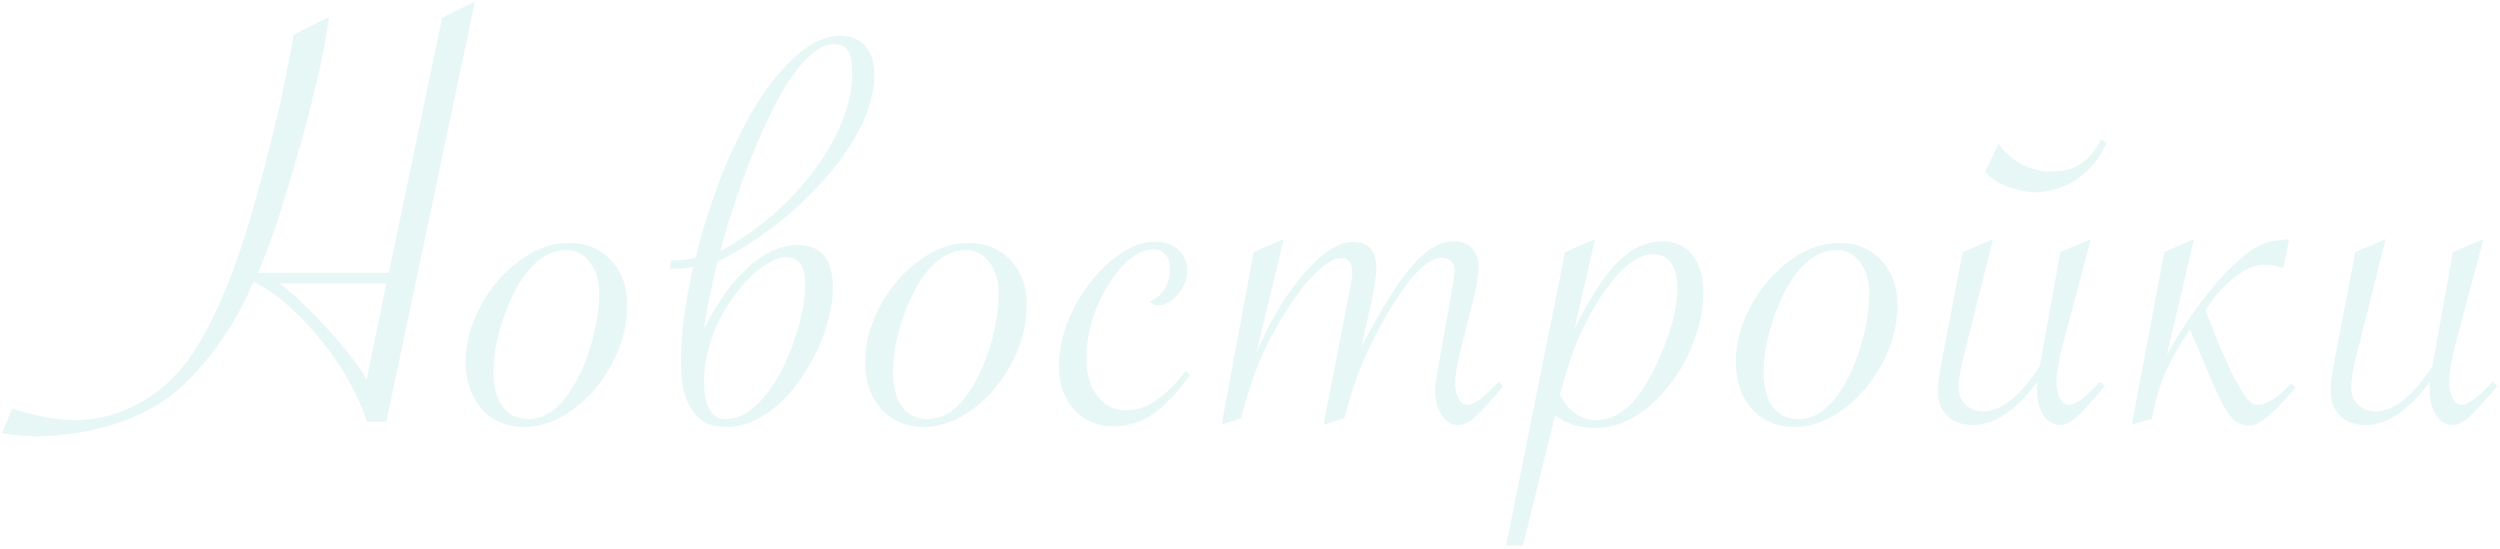 <?xml version="1.0" encoding="UTF-8"?> <svg xmlns="http://www.w3.org/2000/svg" width="587" height="129" viewBox="0 0 587 129" fill="none"><path d="M60.54 64.064H91.301L103.826 4.151L111.516 0.343L90.716 99H86.174C85.051 95.631 83.562 92.335 81.707 89.112C79.9 85.89 77.752 82.765 75.261 79.737C72.771 76.661 70.183 73.951 67.498 71.607C64.861 69.264 62.224 67.457 59.587 66.188L59.368 66.554C56.585 72.95 53.191 78.663 49.187 83.692C45.232 88.673 41.155 92.457 36.956 95.045C34.514 96.559 31.707 97.877 28.533 99C25.408 100.123 22.112 100.978 18.645 101.563C15.227 102.149 11.76 102.442 8.245 102.442C5.852 102.442 3.264 102.198 0.481 101.71L2.825 95.924C8.44 97.731 13.396 98.634 17.693 98.634C23.064 98.634 28.191 97.242 33.074 94.459C37.957 91.676 41.985 87.892 45.159 83.106C49.602 76.417 53.679 67.311 57.39 55.787C58.025 53.883 58.977 50.66 60.247 46.119C61.516 41.578 62.664 37.208 63.689 33.009C64.763 28.81 65.593 25.318 66.179 22.535L68.743 9.498L68.963 8.106L77.239 4.005C76.751 7.911 75.896 12.525 74.675 17.848C73.455 23.17 72.039 28.663 70.427 34.327C68.865 39.991 67.205 45.533 65.447 50.953C63.689 56.324 62.102 60.572 60.686 63.697L60.54 64.064ZM90.716 66.554H65.667C69.085 69.19 72.771 72.682 76.726 77.027C80.681 81.324 83.806 85.304 86.101 88.966L90.716 66.554Z" fill="#0AAD99" fill-opacity="0.1"></path><path d="M109.342 84.938C109.342 80.543 110.514 76.173 112.858 71.827C115.251 67.433 118.327 63.868 122.087 61.134C125.846 58.399 129.679 57.032 133.586 57.032C137.687 57.032 140.983 58.399 143.473 61.134C146.012 63.819 147.282 67.311 147.282 71.607C147.282 76.295 146.11 80.836 143.766 85.231C141.471 89.625 138.42 93.238 134.611 96.07C130.851 98.853 127.043 100.245 123.185 100.245C119.035 100.245 115.69 98.853 113.151 96.07C110.612 93.238 109.342 89.527 109.342 84.938ZM140.69 68.824C140.69 65.894 139.958 63.477 138.493 61.573C137.077 59.669 135.246 58.717 133 58.717C130.949 58.717 128.971 59.376 127.067 60.694C125.212 62.013 123.503 63.941 121.94 66.481C120.182 69.41 118.717 72.828 117.546 76.734C116.423 80.641 115.861 84.107 115.861 87.135C115.861 90.748 116.569 93.531 117.985 95.484C119.401 97.438 121.427 98.414 124.064 98.414C128.312 98.414 132.048 95.46 135.27 89.552C136.93 86.524 138.249 83.131 139.225 79.371C140.202 75.611 140.69 72.096 140.69 68.824Z" fill="#0AAD99" fill-opacity="0.1"></path><path d="M165.323 77.101C168.741 70.509 172.33 65.602 176.09 62.379C179.849 59.156 183.536 57.545 187.149 57.545C188.761 57.545 190.103 57.789 191.178 58.277C192.252 58.766 193.106 59.449 193.741 60.328C194.425 61.207 194.888 62.257 195.133 63.477C195.426 64.698 195.572 66.065 195.572 67.579C195.572 69.63 195.279 71.876 194.693 74.317C194.107 76.71 193.277 79.127 192.203 81.568C191.129 83.961 189.835 86.28 188.321 88.526C186.807 90.772 185.123 92.774 183.267 94.532C181.412 96.241 179.386 97.633 177.188 98.707C175.04 99.732 172.794 100.245 170.45 100.245C169.571 100.245 168.521 100.099 167.301 99.806C166.08 99.561 164.908 98.927 163.785 97.901C162.711 96.876 161.783 95.338 161.002 93.287C160.269 91.236 159.903 88.404 159.903 84.791C159.903 81.715 160.123 78.419 160.562 74.903C161.002 71.388 161.734 67.335 162.76 62.745C162.125 62.843 161.295 62.94 160.269 63.038C159.244 63.087 158.243 63.111 157.266 63.111L157.559 61.134C158.487 61.134 159.488 61.085 160.562 60.987C161.685 60.89 162.613 60.719 163.345 60.475C165.006 53.736 167.056 47.242 169.498 40.992C171.988 34.742 174.722 29.2 177.701 24.366C180.728 19.532 183.927 15.675 187.296 12.794C190.665 9.864 194.058 8.399 197.476 8.399C198.892 8.399 200.089 8.668 201.065 9.205C202.091 9.693 202.896 10.352 203.482 11.183C204.117 12.013 204.581 12.989 204.874 14.112C205.167 15.187 205.313 16.31 205.313 17.481C205.313 20.167 204.801 22.926 203.775 25.758C202.799 28.59 201.407 31.398 199.6 34.181C197.843 36.964 195.767 39.674 193.375 42.31C191.031 44.947 188.492 47.462 185.758 49.855C183.023 52.198 180.167 54.371 177.188 56.373C174.259 58.326 171.353 60.011 168.472 61.427C168.179 62.55 167.887 63.77 167.594 65.089C167.301 66.407 167.008 67.774 166.715 69.19C166.422 70.558 166.153 71.925 165.909 73.292C165.665 74.659 165.47 75.929 165.323 77.101ZM165.323 89.405C165.323 90.382 165.372 91.407 165.47 92.481C165.616 93.507 165.86 94.459 166.202 95.338C166.593 96.217 167.105 96.949 167.74 97.535C168.424 98.121 169.278 98.414 170.303 98.414C172.061 98.414 173.746 97.901 175.357 96.876C176.969 95.802 178.458 94.41 179.825 92.701C181.241 90.943 182.511 88.966 183.634 86.769C184.757 84.522 185.709 82.228 186.49 79.884C187.32 77.54 187.955 75.245 188.394 72.999C188.834 70.753 189.053 68.751 189.053 66.993C189.053 64.649 188.687 62.965 187.955 61.94C187.222 60.914 186.051 60.401 184.439 60.401C183.365 60.401 182.144 60.792 180.777 61.573C179.41 62.306 178.018 63.331 176.602 64.649C175.186 65.968 173.795 67.555 172.428 69.41C171.06 71.217 169.84 73.194 168.765 75.343C167.74 77.491 166.91 79.762 166.275 82.154C165.64 84.547 165.323 86.964 165.323 89.405ZM169.132 58.937C173.526 56.593 177.603 53.785 181.363 50.514C185.172 47.193 188.468 43.653 191.251 39.894C194.034 36.134 196.207 32.301 197.769 28.395C199.332 24.439 200.113 20.68 200.113 17.115C200.113 14.723 199.796 13.014 199.161 11.988C198.526 10.914 197.403 10.377 195.792 10.377C194.327 10.377 192.862 10.938 191.397 12.062C189.932 13.136 188.492 14.601 187.076 16.456C185.66 18.311 184.268 20.46 182.901 22.901C181.583 25.343 180.313 27.931 179.093 30.665C177.872 33.351 176.724 36.085 175.65 38.868C174.625 41.651 173.673 44.312 172.794 46.852C171.964 49.342 171.231 51.637 170.596 53.736C169.962 55.836 169.473 57.569 169.132 58.937Z" fill="#0AAD99" fill-opacity="0.1"></path><path d="M203.14 84.938C203.14 80.543 204.311 76.173 206.655 71.827C209.048 67.433 212.124 63.868 215.884 61.134C219.643 58.399 223.476 57.032 227.383 57.032C231.484 57.032 234.78 58.399 237.27 61.134C239.809 63.819 241.079 67.311 241.079 71.607C241.079 76.295 239.907 80.836 237.563 85.231C235.268 89.625 232.217 93.238 228.408 96.07C224.648 98.853 220.84 100.245 216.982 100.245C212.832 100.245 209.487 98.853 206.948 96.07C204.409 93.238 203.14 89.527 203.14 84.938ZM234.487 68.824C234.487 65.894 233.755 63.477 232.29 61.573C230.874 59.669 229.043 58.717 226.797 58.717C224.746 58.717 222.768 59.376 220.864 60.694C219.009 62.013 217.3 63.941 215.737 66.481C213.979 69.41 212.515 72.828 211.343 76.734C210.22 80.641 209.658 84.107 209.658 87.135C209.658 90.748 210.366 93.531 211.782 95.484C213.198 97.438 215.224 98.414 217.861 98.414C222.109 98.414 225.845 95.46 229.067 89.552C230.727 86.524 232.046 83.131 233.022 79.371C233.999 75.611 234.487 72.096 234.487 68.824Z" fill="#0AAD99" fill-opacity="0.1"></path><path d="M279.408 88.014C276.43 92.213 273.524 95.289 270.692 97.242C267.909 99.147 264.809 100.099 261.391 100.099C257.631 100.099 254.555 98.78 252.162 96.144C249.818 93.507 248.646 90.089 248.646 85.89C248.646 81.495 249.794 77.027 252.089 72.486C254.384 67.945 257.313 64.186 260.878 61.207C264.491 58.228 267.958 56.739 271.278 56.739C273.524 56.739 275.331 57.374 276.698 58.644C278.065 59.864 278.749 61.524 278.749 63.624C278.749 65.528 278.017 67.359 276.552 69.117C275.136 70.826 273.598 71.681 271.937 71.681C271.205 71.681 270.546 71.388 269.96 70.802C273.134 69.386 274.721 66.749 274.721 62.892C274.721 61.524 274.354 60.475 273.622 59.742C272.938 58.961 272.011 58.57 270.839 58.57C269.032 58.57 267.201 59.303 265.346 60.768C263.539 62.232 261.83 64.283 260.219 66.92C258.607 69.508 257.338 72.291 256.41 75.269C255.531 78.199 255.092 81.178 255.092 84.205C255.092 87.818 255.946 90.748 257.655 92.994C259.364 95.24 261.61 96.363 264.393 96.363C266.786 96.363 269.105 95.606 271.352 94.093C273.598 92.579 275.941 90.26 278.383 87.135L279.408 88.014Z" fill="#0AAD99" fill-opacity="0.1"></path><path d="M315.613 98.194L310.779 99.732L316.565 69.923C316.565 69.923 316.736 69.068 317.078 67.359C317.371 65.943 317.518 64.772 317.518 63.844C317.518 61.695 316.663 60.621 314.954 60.621C313.343 60.621 311.39 61.72 309.095 63.917C306.8 66.065 304.383 69.19 301.844 73.292C300.184 75.929 298.743 78.468 297.522 80.909C296.351 83.351 295.252 85.963 294.227 88.746C293.25 91.481 292.298 94.63 291.37 98.194L286.829 99.732L294.373 59.156L301.404 56.153L295.032 82.74C298.304 75.172 302.039 68.971 306.238 64.137C310.486 59.254 314.295 56.812 317.664 56.812C321.326 56.812 323.157 58.888 323.157 63.038C323.157 64.454 322.791 66.969 322.059 70.582L319.642 81.495C324.378 72.413 328.382 66.017 331.653 62.306C334.925 58.546 338.172 56.666 341.395 56.666C343.201 56.666 344.617 57.203 345.643 58.277C346.668 59.352 347.181 60.89 347.181 62.892C347.181 64.503 346.692 67.286 345.716 71.241L343.445 80.25L342.713 83.106C342.029 86.134 341.688 88.38 341.688 89.845C341.688 91.407 341.956 92.677 342.493 93.653C343.03 94.581 343.714 95.045 344.544 95.045C346.106 95.045 348.548 93.238 351.868 89.625L352.967 90.65L352.308 91.456C349.524 94.728 347.449 96.949 346.082 98.121C344.764 99.244 343.543 99.806 342.42 99.806C340.906 99.806 339.612 99.049 338.538 97.535C337.513 95.973 337 94.044 337 91.749C337 90.333 337.317 88.014 337.952 84.791L340.662 69.63L341.102 66.993C341.395 65.528 341.541 64.356 341.541 63.477C341.541 62.599 341.272 61.891 340.735 61.353C340.198 60.816 339.466 60.548 338.538 60.548C337.464 60.548 336.268 61.012 334.949 61.94C333.68 62.818 332.313 64.186 330.848 66.041C329.383 67.897 327.747 70.338 325.94 73.365C323.499 77.516 321.522 81.397 320.008 85.011C318.494 88.575 317.029 92.97 315.613 98.194Z" fill="#0AAD99" fill-opacity="0.1"></path><path d="M353.65 128.077L367.492 59.156L374.524 56.153L369.69 77.174C373.303 69.898 376.696 64.674 379.87 61.5C383.093 58.277 386.608 56.666 390.417 56.666C393.347 56.666 395.666 57.74 397.375 59.889C399.084 62.037 399.939 64.991 399.939 68.751C399.939 72.56 399.157 76.466 397.595 80.47C396.081 84.474 393.933 88.111 391.15 91.383C386.12 97.438 380.578 100.465 374.524 100.465C370.715 100.465 367.59 99.464 365.149 97.462L357.605 128.077H353.65ZM366.247 92.628C368.298 96.632 371.179 98.634 374.89 98.634C380.261 98.634 384.948 94.264 388.952 85.523C392.224 78.492 393.859 72.584 393.859 67.799C393.859 65.211 393.371 63.209 392.395 61.793C391.418 60.377 390.026 59.669 388.22 59.669C385.29 59.669 382.214 61.598 378.991 65.455C375.915 69.264 373.303 73.512 371.154 78.199C370.324 80.055 369.543 82.032 368.811 84.132C368.127 86.231 367.468 88.38 366.833 90.577L366.247 92.628Z" fill="#0AAD99" fill-opacity="0.1"></path><path d="M407.579 84.938C407.579 80.543 408.751 76.173 411.095 71.827C413.487 67.433 416.564 63.868 420.323 61.134C424.083 58.399 427.916 57.032 431.822 57.032C435.924 57.032 439.22 58.399 441.71 61.134C444.249 63.819 445.519 67.311 445.519 71.607C445.519 76.295 444.347 80.836 442.003 85.231C439.708 89.625 436.656 93.238 432.848 96.07C429.088 98.853 425.279 100.245 421.422 100.245C417.272 100.245 413.927 98.853 411.388 96.07C408.849 93.238 407.579 89.527 407.579 84.938ZM438.927 68.824C438.927 65.894 438.195 63.477 436.73 61.573C435.314 59.669 433.483 58.717 431.237 58.717C429.186 58.717 427.208 59.376 425.304 60.694C423.448 62.013 421.739 63.941 420.177 66.481C418.419 69.41 416.954 72.828 415.782 76.734C414.659 80.641 414.098 84.107 414.098 87.135C414.098 90.748 414.806 93.531 416.222 95.484C417.638 97.438 419.664 98.414 422.301 98.414C426.549 98.414 430.284 95.46 433.507 89.552C435.167 86.524 436.486 83.131 437.462 79.371C438.439 75.611 438.927 72.096 438.927 68.824Z" fill="#0AAD99" fill-opacity="0.1"></path><path d="M469.273 33.815C470.933 36.012 472.837 37.648 474.986 38.722C477.183 39.747 479.209 40.26 481.065 40.26C482.041 40.26 483.067 40.211 484.141 40.113C485.215 39.967 486.289 39.649 487.364 39.161C488.438 38.624 489.463 37.867 490.44 36.891C491.465 35.865 492.417 34.498 493.296 32.789L494.615 33.522C493.589 35.865 492.344 37.794 490.879 39.308C489.414 40.821 487.901 42.018 486.338 42.897C484.776 43.727 483.213 44.312 481.651 44.654C480.137 44.996 478.843 45.167 477.769 45.167C477.036 45.167 476.133 45.069 475.059 44.874C474.033 44.679 472.959 44.386 471.836 43.995C470.762 43.605 469.712 43.116 468.687 42.53C467.661 41.895 466.807 41.139 466.123 40.26L469.273 33.815ZM467.954 56.153L460.85 84.498C460.215 87.037 459.898 89.186 459.898 90.943C459.898 92.652 460.435 94.019 461.509 95.045C462.583 96.07 463.975 96.583 465.684 96.583C469.834 96.583 474.156 93.189 478.648 86.402L478.941 85.963C479.038 85.475 479.112 85.084 479.16 84.791L483.775 59.156L490.952 56.153L484.507 80.25C483.433 84.205 482.896 87.379 482.896 89.772C482.896 91.334 483.164 92.603 483.701 93.58C484.239 94.557 484.947 95.045 485.825 95.045C487.339 95.045 489.756 93.238 493.076 89.625L494.248 90.65L493.516 91.456C490.733 94.728 488.682 96.949 487.364 98.121C486.045 99.244 484.824 99.806 483.701 99.806C482.188 99.806 480.894 99.049 479.82 97.535C478.794 95.973 478.281 94.044 478.281 91.749C478.281 91.017 478.306 90.333 478.355 89.698C473.277 96.436 468.247 99.806 463.267 99.806C460.777 99.806 458.775 99.098 457.261 97.682C455.796 96.217 455.064 94.288 455.064 91.895C455.064 90.04 455.332 87.769 455.869 85.084L460.85 59.156L467.954 56.153Z" fill="#0AAD99" fill-opacity="0.1"></path><path d="M508.188 59.156L515.146 56.153L508.774 83.326C509.994 81.129 511.264 79.005 512.582 76.954C513.95 74.855 515.317 72.901 516.684 71.095C518.1 69.239 519.467 67.555 520.786 66.041C522.153 64.478 523.447 63.136 524.667 62.013C525.79 60.987 526.791 60.133 527.67 59.449C528.598 58.717 529.526 58.131 530.453 57.691C531.43 57.203 532.455 56.861 533.53 56.666C534.653 56.422 535.971 56.251 537.485 56.153L536.093 62.965C534.97 62.574 534.018 62.355 533.237 62.306C532.455 62.257 531.772 62.232 531.186 62.232C530.258 62.232 529.208 62.501 528.036 63.038C526.913 63.526 525.742 64.259 524.521 65.235C523.349 66.163 522.177 67.286 521.005 68.605C519.882 69.874 518.832 71.314 517.856 72.926C518.637 74.83 519.516 77.052 520.493 79.591C521.518 82.13 522.568 84.547 523.642 86.842C524.765 89.137 525.864 91.09 526.938 92.701C528.012 94.264 529.013 95.045 529.941 95.045C532.089 95.045 534.579 93.556 537.411 90.577L537.997 89.918L538.95 91.017C534.018 96.974 530.429 99.952 528.183 99.952C527.402 99.952 526.645 99.806 525.912 99.513C525.18 99.22 524.521 98.707 523.935 97.975C523.105 96.998 522.324 95.777 521.591 94.312C520.859 92.848 520.102 91.212 519.321 89.405C518.539 87.599 517.734 85.694 516.904 83.692C516.074 81.642 515.17 79.542 514.194 77.394C512.338 80.03 510.58 83.033 508.92 86.402C507.309 89.772 506.088 93.751 505.258 98.341L500.571 99.659L508.188 59.156Z" fill="#0AAD99" fill-opacity="0.1"></path><path d="M560.14 56.153L553.036 84.498C552.401 87.037 552.083 89.186 552.083 90.943C552.083 92.652 552.62 94.019 553.695 95.045C554.769 96.07 556.161 96.583 557.87 96.583C562.02 96.583 566.341 93.189 570.833 86.402L571.126 85.963C571.224 85.475 571.297 85.084 571.346 84.791L575.96 59.156L583.138 56.153L576.693 80.25C575.619 84.205 575.081 87.379 575.081 89.772C575.081 91.334 575.35 92.603 575.887 93.58C576.424 94.557 577.132 95.045 578.011 95.045C579.525 95.045 581.942 93.238 585.262 89.625L586.434 90.65L585.702 91.456C582.918 94.728 580.868 96.949 579.549 98.121C578.231 99.244 577.01 99.806 575.887 99.806C574.373 99.806 573.079 99.049 572.005 97.535C570.98 95.973 570.467 94.044 570.467 91.749C570.467 91.017 570.492 90.333 570.54 89.698C565.462 96.436 560.433 99.806 555.453 99.806C552.962 99.806 550.96 99.098 549.447 97.682C547.982 96.217 547.249 94.288 547.249 91.895C547.249 90.04 547.518 87.769 548.055 85.084L553.036 59.156L560.14 56.153Z" fill="#0AAD99" fill-opacity="0.1"></path></svg> 